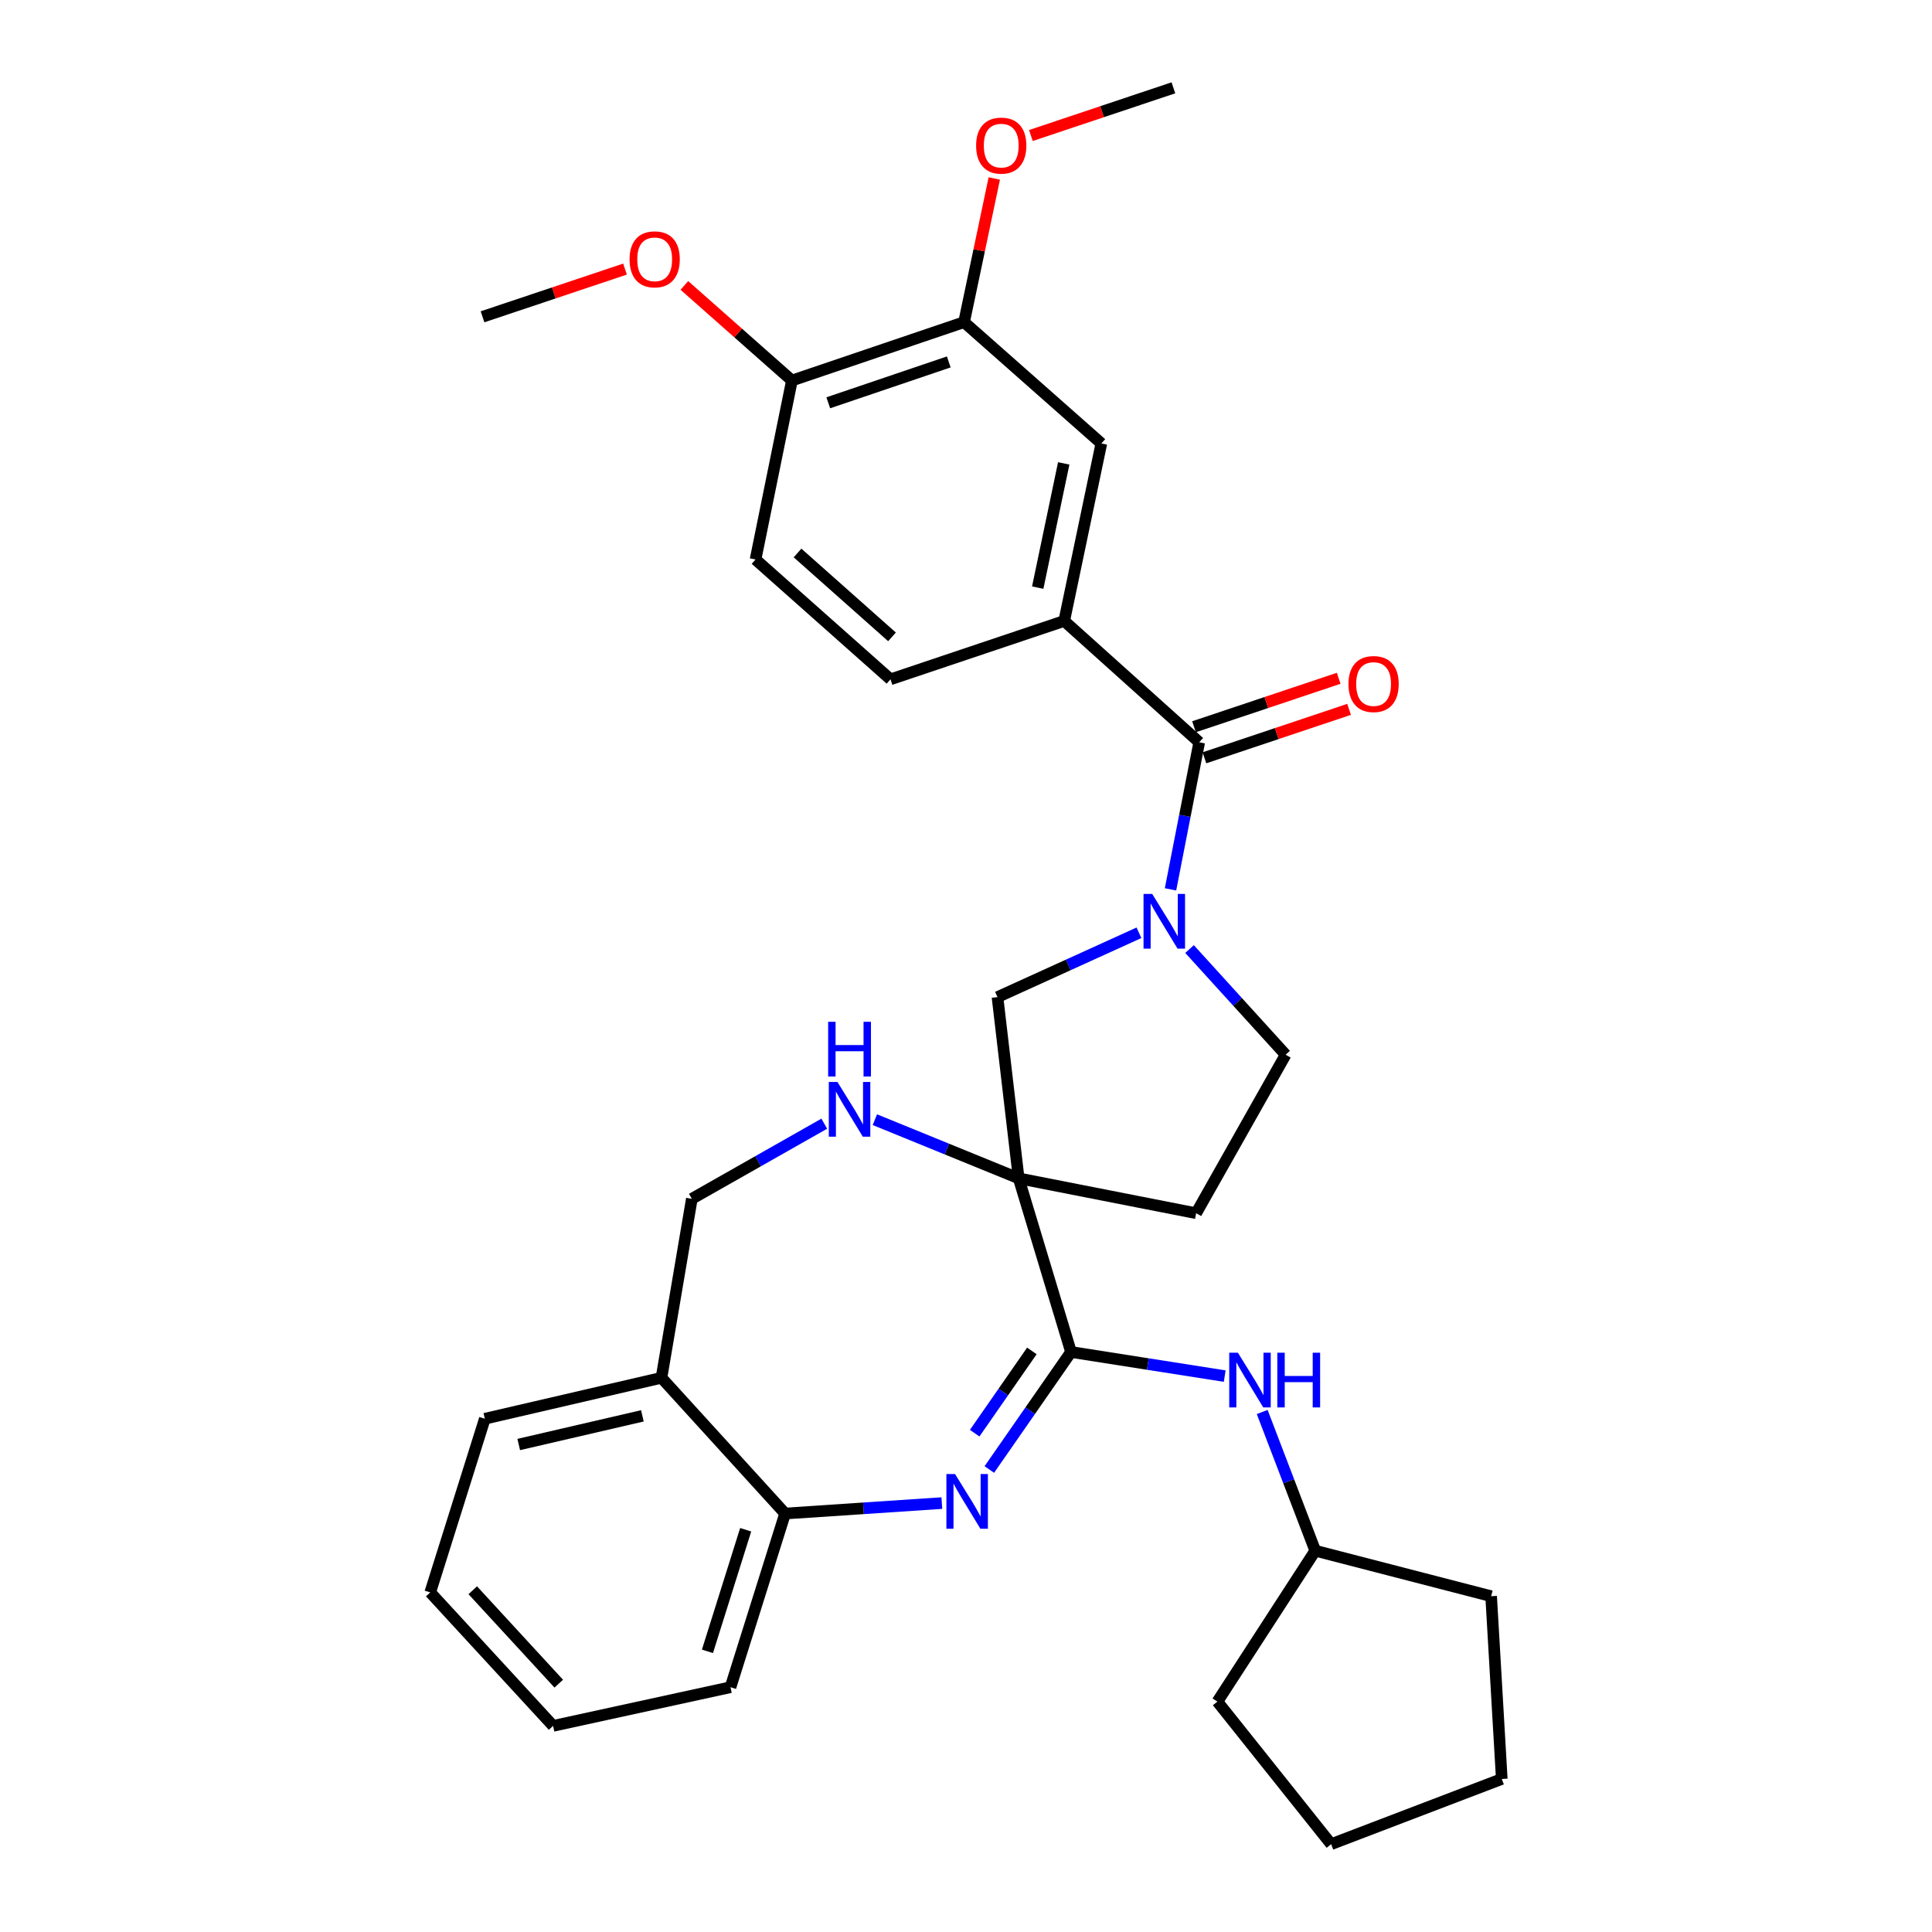 <?xml version='1.0' encoding='iso-8859-1'?>
<svg version='1.1' baseProfile='full'
              xmlns='http://www.w3.org/2000/svg'
                      xmlns:rdkit='http://www.rdkit.org/xml'
                      xmlns:xlink='http://www.w3.org/1999/xlink'
                  xml:space='preserve'
width='1000px' height='1000px' viewBox='0 0 1000 1000'>
<!-- END OF HEADER -->
<rect style='opacity:1.0;fill:#FFFFFF;stroke:none' width='1000' height='1000' x='0' y='0'> </rect>
<path class='bond-0' d='M 527.268,609.911 L 554.357,699.788' style='fill:none;fill-rule:evenodd;stroke:#000000;stroke-width:6px;stroke-linecap:butt;stroke-linejoin:miter;stroke-opacity:1' />
<path class='bond-4' d='M 527.268,609.911 L 490.05,594.726' style='fill:none;fill-rule:evenodd;stroke:#000000;stroke-width:6px;stroke-linecap:butt;stroke-linejoin:miter;stroke-opacity:1' />
<path class='bond-4' d='M 490.05,594.726 L 452.831,579.54' style='fill:none;fill-rule:evenodd;stroke:#0000FF;stroke-width:6px;stroke-linecap:butt;stroke-linejoin:miter;stroke-opacity:1' />
<path class='bond-5' d='M 527.268,609.911 L 516.295,516.097' style='fill:none;fill-rule:evenodd;stroke:#000000;stroke-width:6px;stroke-linecap:butt;stroke-linejoin:miter;stroke-opacity:1' />
<path class='bond-9' d='M 527.268,609.911 L 619.123,627.958' style='fill:none;fill-rule:evenodd;stroke:#000000;stroke-width:6px;stroke-linecap:butt;stroke-linejoin:miter;stroke-opacity:1' />
<path class='bond-1' d='M 554.357,699.788 L 533.216,730.2' style='fill:none;fill-rule:evenodd;stroke:#000000;stroke-width:6px;stroke-linecap:butt;stroke-linejoin:miter;stroke-opacity:1' />
<path class='bond-1' d='M 533.216,730.2 L 512.074,760.613' style='fill:none;fill-rule:evenodd;stroke:#0000FF;stroke-width:6px;stroke-linecap:butt;stroke-linejoin:miter;stroke-opacity:1' />
<path class='bond-1' d='M 534.094,699.234 L 519.295,720.523' style='fill:none;fill-rule:evenodd;stroke:#000000;stroke-width:6px;stroke-linecap:butt;stroke-linejoin:miter;stroke-opacity:1' />
<path class='bond-1' d='M 519.295,720.523 L 504.495,741.812' style='fill:none;fill-rule:evenodd;stroke:#0000FF;stroke-width:6px;stroke-linecap:butt;stroke-linejoin:miter;stroke-opacity:1' />
<path class='bond-8' d='M 554.357,699.788 L 594.134,706.028' style='fill:none;fill-rule:evenodd;stroke:#000000;stroke-width:6px;stroke-linecap:butt;stroke-linejoin:miter;stroke-opacity:1' />
<path class='bond-8' d='M 594.134,706.028 L 633.91,712.269' style='fill:none;fill-rule:evenodd;stroke:#0000FF;stroke-width:6px;stroke-linecap:butt;stroke-linejoin:miter;stroke-opacity:1' />
<path class='bond-7' d='M 487.493,778 L 446.934,780.701' style='fill:none;fill-rule:evenodd;stroke:#0000FF;stroke-width:6px;stroke-linecap:butt;stroke-linejoin:miter;stroke-opacity:1' />
<path class='bond-7' d='M 446.934,780.701 L 406.374,783.401' style='fill:none;fill-rule:evenodd;stroke:#000000;stroke-width:6px;stroke-linecap:butt;stroke-linejoin:miter;stroke-opacity:1' />
<path class='bond-2' d='M 589.519,482.808 L 552.907,499.453' style='fill:none;fill-rule:evenodd;stroke:#0000FF;stroke-width:6px;stroke-linecap:butt;stroke-linejoin:miter;stroke-opacity:1' />
<path class='bond-2' d='M 552.907,499.453 L 516.295,516.097' style='fill:none;fill-rule:evenodd;stroke:#000000;stroke-width:6px;stroke-linecap:butt;stroke-linejoin:miter;stroke-opacity:1' />
<path class='bond-3' d='M 605.855,460.328 L 613.285,422.265' style='fill:none;fill-rule:evenodd;stroke:#0000FF;stroke-width:6px;stroke-linecap:butt;stroke-linejoin:miter;stroke-opacity:1' />
<path class='bond-3' d='M 613.285,422.265 L 620.715,384.202' style='fill:none;fill-rule:evenodd;stroke:#000000;stroke-width:6px;stroke-linecap:butt;stroke-linejoin:miter;stroke-opacity:1' />
<path class='bond-32' d='M 615.704,491.226 L 640.575,518.577' style='fill:none;fill-rule:evenodd;stroke:#0000FF;stroke-width:6px;stroke-linecap:butt;stroke-linejoin:miter;stroke-opacity:1' />
<path class='bond-32' d='M 640.575,518.577 L 665.446,545.927' style='fill:none;fill-rule:evenodd;stroke:#000000;stroke-width:6px;stroke-linecap:butt;stroke-linejoin:miter;stroke-opacity:1' />
<path class='bond-6' d='M 620.715,384.202 L 550.835,321.405' style='fill:none;fill-rule:evenodd;stroke:#000000;stroke-width:6px;stroke-linecap:butt;stroke-linejoin:miter;stroke-opacity:1' />
<path class='bond-15' d='M 623.407,392.24 L 660.844,379.703' style='fill:none;fill-rule:evenodd;stroke:#000000;stroke-width:6px;stroke-linecap:butt;stroke-linejoin:miter;stroke-opacity:1' />
<path class='bond-15' d='M 660.844,379.703 L 698.281,367.165' style='fill:none;fill-rule:evenodd;stroke:#FF0000;stroke-width:6px;stroke-linecap:butt;stroke-linejoin:miter;stroke-opacity:1' />
<path class='bond-15' d='M 618.023,376.164 L 655.46,363.626' style='fill:none;fill-rule:evenodd;stroke:#000000;stroke-width:6px;stroke-linecap:butt;stroke-linejoin:miter;stroke-opacity:1' />
<path class='bond-15' d='M 655.46,363.626 L 692.897,351.088' style='fill:none;fill-rule:evenodd;stroke:#FF0000;stroke-width:6px;stroke-linecap:butt;stroke-linejoin:miter;stroke-opacity:1' />
<path class='bond-14' d='M 426.641,581.618 L 392.367,601.063' style='fill:none;fill-rule:evenodd;stroke:#0000FF;stroke-width:6px;stroke-linecap:butt;stroke-linejoin:miter;stroke-opacity:1' />
<path class='bond-14' d='M 392.367,601.063 L 358.092,620.508' style='fill:none;fill-rule:evenodd;stroke:#000000;stroke-width:6px;stroke-linecap:butt;stroke-linejoin:miter;stroke-opacity:1' />
<path class='bond-10' d='M 550.835,321.405 L 570.059,229.541' style='fill:none;fill-rule:evenodd;stroke:#000000;stroke-width:6px;stroke-linecap:butt;stroke-linejoin:miter;stroke-opacity:1' />
<path class='bond-10' d='M 537.124,304.153 L 550.581,239.848' style='fill:none;fill-rule:evenodd;stroke:#000000;stroke-width:6px;stroke-linecap:butt;stroke-linejoin:miter;stroke-opacity:1' />
<path class='bond-17' d='M 550.835,321.405 L 460.92,351.621' style='fill:none;fill-rule:evenodd;stroke:#000000;stroke-width:6px;stroke-linecap:butt;stroke-linejoin:miter;stroke-opacity:1' />
<path class='bond-22' d='M 406.374,783.401 L 378.108,873.297' style='fill:none;fill-rule:evenodd;stroke:#000000;stroke-width:6px;stroke-linecap:butt;stroke-linejoin:miter;stroke-opacity:1' />
<path class='bond-22' d='M 385.961,791.8 L 366.174,854.727' style='fill:none;fill-rule:evenodd;stroke:#000000;stroke-width:6px;stroke-linecap:butt;stroke-linejoin:miter;stroke-opacity:1' />
<path class='bond-33' d='M 406.374,783.401 L 342.381,713.144' style='fill:none;fill-rule:evenodd;stroke:#000000;stroke-width:6px;stroke-linecap:butt;stroke-linejoin:miter;stroke-opacity:1' />
<path class='bond-19' d='M 653.313,730.846 L 667.042,766.745' style='fill:none;fill-rule:evenodd;stroke:#0000FF;stroke-width:6px;stroke-linecap:butt;stroke-linejoin:miter;stroke-opacity:1' />
<path class='bond-19' d='M 667.042,766.745 L 680.771,802.644' style='fill:none;fill-rule:evenodd;stroke:#000000;stroke-width:6px;stroke-linecap:butt;stroke-linejoin:miter;stroke-opacity:1' />
<path class='bond-13' d='M 619.123,627.958 L 665.446,545.927' style='fill:none;fill-rule:evenodd;stroke:#000000;stroke-width:6px;stroke-linecap:butt;stroke-linejoin:miter;stroke-opacity:1' />
<path class='bond-12' d='M 570.059,229.541 L 499.002,166.744' style='fill:none;fill-rule:evenodd;stroke:#000000;stroke-width:6px;stroke-linecap:butt;stroke-linejoin:miter;stroke-opacity:1' />
<path class='bond-11' d='M 342.381,713.144 L 358.092,620.508' style='fill:none;fill-rule:evenodd;stroke:#000000;stroke-width:6px;stroke-linecap:butt;stroke-linejoin:miter;stroke-opacity:1' />
<path class='bond-23' d='M 342.381,713.144 L 250.95,734.337' style='fill:none;fill-rule:evenodd;stroke:#000000;stroke-width:6px;stroke-linecap:butt;stroke-linejoin:miter;stroke-opacity:1' />
<path class='bond-23' d='M 332.495,732.839 L 268.493,747.675' style='fill:none;fill-rule:evenodd;stroke:#000000;stroke-width:6px;stroke-linecap:butt;stroke-linejoin:miter;stroke-opacity:1' />
<path class='bond-20' d='M 499.002,166.744 L 506.821,129.563' style='fill:none;fill-rule:evenodd;stroke:#000000;stroke-width:6px;stroke-linecap:butt;stroke-linejoin:miter;stroke-opacity:1' />
<path class='bond-20' d='M 506.821,129.563 L 514.64,92.381' style='fill:none;fill-rule:evenodd;stroke:#FF0000;stroke-width:6px;stroke-linecap:butt;stroke-linejoin:miter;stroke-opacity:1' />
<path class='bond-36' d='M 499.002,166.744 L 409.897,196.96' style='fill:none;fill-rule:evenodd;stroke:#000000;stroke-width:6px;stroke-linecap:butt;stroke-linejoin:miter;stroke-opacity:1' />
<path class='bond-36' d='M 491.081,187.333 L 428.708,208.484' style='fill:none;fill-rule:evenodd;stroke:#000000;stroke-width:6px;stroke-linecap:butt;stroke-linejoin:miter;stroke-opacity:1' />
<path class='bond-16' d='M 409.897,196.96 L 391.068,289.597' style='fill:none;fill-rule:evenodd;stroke:#000000;stroke-width:6px;stroke-linecap:butt;stroke-linejoin:miter;stroke-opacity:1' />
<path class='bond-21' d='M 409.897,196.96 L 382.063,172.348' style='fill:none;fill-rule:evenodd;stroke:#000000;stroke-width:6px;stroke-linecap:butt;stroke-linejoin:miter;stroke-opacity:1' />
<path class='bond-21' d='M 382.063,172.348 L 354.229,147.736' style='fill:none;fill-rule:evenodd;stroke:#FF0000;stroke-width:6px;stroke-linecap:butt;stroke-linejoin:miter;stroke-opacity:1' />
<path class='bond-18' d='M 460.92,351.621 L 391.068,289.597' style='fill:none;fill-rule:evenodd;stroke:#000000;stroke-width:6px;stroke-linecap:butt;stroke-linejoin:miter;stroke-opacity:1' />
<path class='bond-18' d='M 461.7,329.64 L 412.803,286.223' style='fill:none;fill-rule:evenodd;stroke:#000000;stroke-width:6px;stroke-linecap:butt;stroke-linejoin:miter;stroke-opacity:1' />
<path class='bond-26' d='M 680.771,802.644 L 771.806,826.192' style='fill:none;fill-rule:evenodd;stroke:#000000;stroke-width:6px;stroke-linecap:butt;stroke-linejoin:miter;stroke-opacity:1' />
<path class='bond-27' d='M 680.771,802.644 L 630.124,880.756' style='fill:none;fill-rule:evenodd;stroke:#000000;stroke-width:6px;stroke-linecap:butt;stroke-linejoin:miter;stroke-opacity:1' />
<path class='bond-24' d='M 533.585,70.147 L 570.467,57.801' style='fill:none;fill-rule:evenodd;stroke:#FF0000;stroke-width:6px;stroke-linecap:butt;stroke-linejoin:miter;stroke-opacity:1' />
<path class='bond-24' d='M 570.467,57.801 L 607.349,45.455' style='fill:none;fill-rule:evenodd;stroke:#000000;stroke-width:6px;stroke-linecap:butt;stroke-linejoin:miter;stroke-opacity:1' />
<path class='bond-25' d='M 323.509,139.283 L 286.632,151.629' style='fill:none;fill-rule:evenodd;stroke:#FF0000;stroke-width:6px;stroke-linecap:butt;stroke-linejoin:miter;stroke-opacity:1' />
<path class='bond-25' d='M 286.632,151.629 L 249.754,163.975' style='fill:none;fill-rule:evenodd;stroke:#000000;stroke-width:6px;stroke-linecap:butt;stroke-linejoin:miter;stroke-opacity:1' />
<path class='bond-29' d='M 378.108,873.297 L 286.281,893.312' style='fill:none;fill-rule:evenodd;stroke:#000000;stroke-width:6px;stroke-linecap:butt;stroke-linejoin:miter;stroke-opacity:1' />
<path class='bond-28' d='M 250.95,734.337 L 222.684,824.233' style='fill:none;fill-rule:evenodd;stroke:#000000;stroke-width:6px;stroke-linecap:butt;stroke-linejoin:miter;stroke-opacity:1' />
<path class='bond-31' d='M 771.806,826.192 L 777.316,920.797' style='fill:none;fill-rule:evenodd;stroke:#000000;stroke-width:6px;stroke-linecap:butt;stroke-linejoin:miter;stroke-opacity:1' />
<path class='bond-30' d='M 630.124,880.756 L 688.994,954.545' style='fill:none;fill-rule:evenodd;stroke:#000000;stroke-width:6px;stroke-linecap:butt;stroke-linejoin:miter;stroke-opacity:1' />
<path class='bond-35' d='M 222.684,824.233 L 286.281,893.312' style='fill:none;fill-rule:evenodd;stroke:#000000;stroke-width:6px;stroke-linecap:butt;stroke-linejoin:miter;stroke-opacity:1' />
<path class='bond-35' d='M 244.697,823.111 L 289.215,871.467' style='fill:none;fill-rule:evenodd;stroke:#000000;stroke-width:6px;stroke-linecap:butt;stroke-linejoin:miter;stroke-opacity:1' />
<path class='bond-34' d='M 688.994,954.545 L 777.316,920.797' style='fill:none;fill-rule:evenodd;stroke:#000000;stroke-width:6px;stroke-linecap:butt;stroke-linejoin:miter;stroke-opacity:1' />
<path  class='atom-2' d='M 494.333 762.968
L 503.613 777.968
Q 504.533 779.448, 506.013 782.128
Q 507.493 784.808, 507.573 784.968
L 507.573 762.968
L 511.333 762.968
L 511.333 791.288
L 507.453 791.288
L 497.493 774.888
Q 496.333 772.968, 495.093 770.768
Q 493.893 768.568, 493.533 767.888
L 493.533 791.288
L 489.853 791.288
L 489.853 762.968
L 494.333 762.968
' fill='#0000FF'/>
<path  class='atom-3' d='M 596.37 462.688
L 605.65 477.688
Q 606.57 479.168, 608.05 481.848
Q 609.53 484.528, 609.61 484.688
L 609.61 462.688
L 613.37 462.688
L 613.37 491.008
L 609.49 491.008
L 599.53 474.608
Q 598.37 472.688, 597.13 470.488
Q 595.93 468.288, 595.57 467.608
L 595.57 491.008
L 591.89 491.008
L 591.89 462.688
L 596.37 462.688
' fill='#0000FF'/>
<path  class='atom-5' d='M 433.467 560.034
L 442.747 575.034
Q 443.667 576.514, 445.147 579.194
Q 446.627 581.874, 446.707 582.034
L 446.707 560.034
L 450.467 560.034
L 450.467 588.354
L 446.587 588.354
L 436.627 571.954
Q 435.467 570.034, 434.227 567.834
Q 433.027 565.634, 432.667 564.954
L 432.667 588.354
L 428.987 588.354
L 428.987 560.034
L 433.467 560.034
' fill='#0000FF'/>
<path  class='atom-5' d='M 428.647 528.882
L 432.487 528.882
L 432.487 540.922
L 446.967 540.922
L 446.967 528.882
L 450.807 528.882
L 450.807 557.202
L 446.967 557.202
L 446.967 544.122
L 432.487 544.122
L 432.487 557.202
L 428.647 557.202
L 428.647 528.882
' fill='#0000FF'/>
<path  class='atom-9' d='M 640.734 700.162
L 650.014 715.162
Q 650.934 716.642, 652.414 719.322
Q 653.894 722.002, 653.974 722.162
L 653.974 700.162
L 657.734 700.162
L 657.734 728.482
L 653.854 728.482
L 643.894 712.082
Q 642.734 710.162, 641.494 707.962
Q 640.294 705.762, 639.934 705.082
L 639.934 728.482
L 636.254 728.482
L 636.254 700.162
L 640.734 700.162
' fill='#0000FF'/>
<path  class='atom-9' d='M 661.134 700.162
L 664.974 700.162
L 664.974 712.202
L 679.454 712.202
L 679.454 700.162
L 683.294 700.162
L 683.294 728.482
L 679.454 728.482
L 679.454 715.402
L 664.974 715.402
L 664.974 728.482
L 661.134 728.482
L 661.134 700.162
' fill='#0000FF'/>
<path  class='atom-16' d='M 697.968 354.056
Q 697.968 347.256, 701.328 343.456
Q 704.688 339.656, 710.968 339.656
Q 717.248 339.656, 720.608 343.456
Q 723.968 347.256, 723.968 354.056
Q 723.968 360.936, 720.568 364.856
Q 717.168 368.736, 710.968 368.736
Q 704.728 368.736, 701.328 364.856
Q 697.968 360.976, 697.968 354.056
M 710.968 365.536
Q 715.288 365.536, 717.608 362.656
Q 719.968 359.736, 719.968 354.056
Q 719.968 348.496, 717.608 345.696
Q 715.288 342.856, 710.968 342.856
Q 706.648 342.856, 704.288 345.656
Q 701.968 348.456, 701.968 354.056
Q 701.968 359.776, 704.288 362.656
Q 706.648 365.536, 710.968 365.536
' fill='#FF0000'/>
<path  class='atom-21' d='M 505.235 75.365
Q 505.235 68.565, 508.595 64.765
Q 511.955 60.965, 518.235 60.965
Q 524.515 60.965, 527.875 64.765
Q 531.235 68.565, 531.235 75.365
Q 531.235 82.245, 527.835 86.165
Q 524.435 90.045, 518.235 90.045
Q 511.995 90.045, 508.595 86.165
Q 505.235 82.285, 505.235 75.365
M 518.235 86.845
Q 522.555 86.845, 524.875 83.965
Q 527.235 81.045, 527.235 75.365
Q 527.235 69.805, 524.875 67.005
Q 522.555 64.165, 518.235 64.165
Q 513.915 64.165, 511.555 66.965
Q 509.235 69.765, 509.235 75.365
Q 509.235 81.085, 511.555 83.965
Q 513.915 86.845, 518.235 86.845
' fill='#FF0000'/>
<path  class='atom-22' d='M 325.859 134.225
Q 325.859 127.425, 329.219 123.625
Q 332.579 119.825, 338.859 119.825
Q 345.139 119.825, 348.499 123.625
Q 351.859 127.425, 351.859 134.225
Q 351.859 141.105, 348.459 145.025
Q 345.059 148.905, 338.859 148.905
Q 332.619 148.905, 329.219 145.025
Q 325.859 141.145, 325.859 134.225
M 338.859 145.705
Q 343.179 145.705, 345.499 142.825
Q 347.859 139.905, 347.859 134.225
Q 347.859 128.665, 345.499 125.865
Q 343.179 123.025, 338.859 123.025
Q 334.539 123.025, 332.179 125.825
Q 329.859 128.625, 329.859 134.225
Q 329.859 139.945, 332.179 142.825
Q 334.539 145.705, 338.859 145.705
' fill='#FF0000'/>
</svg>
